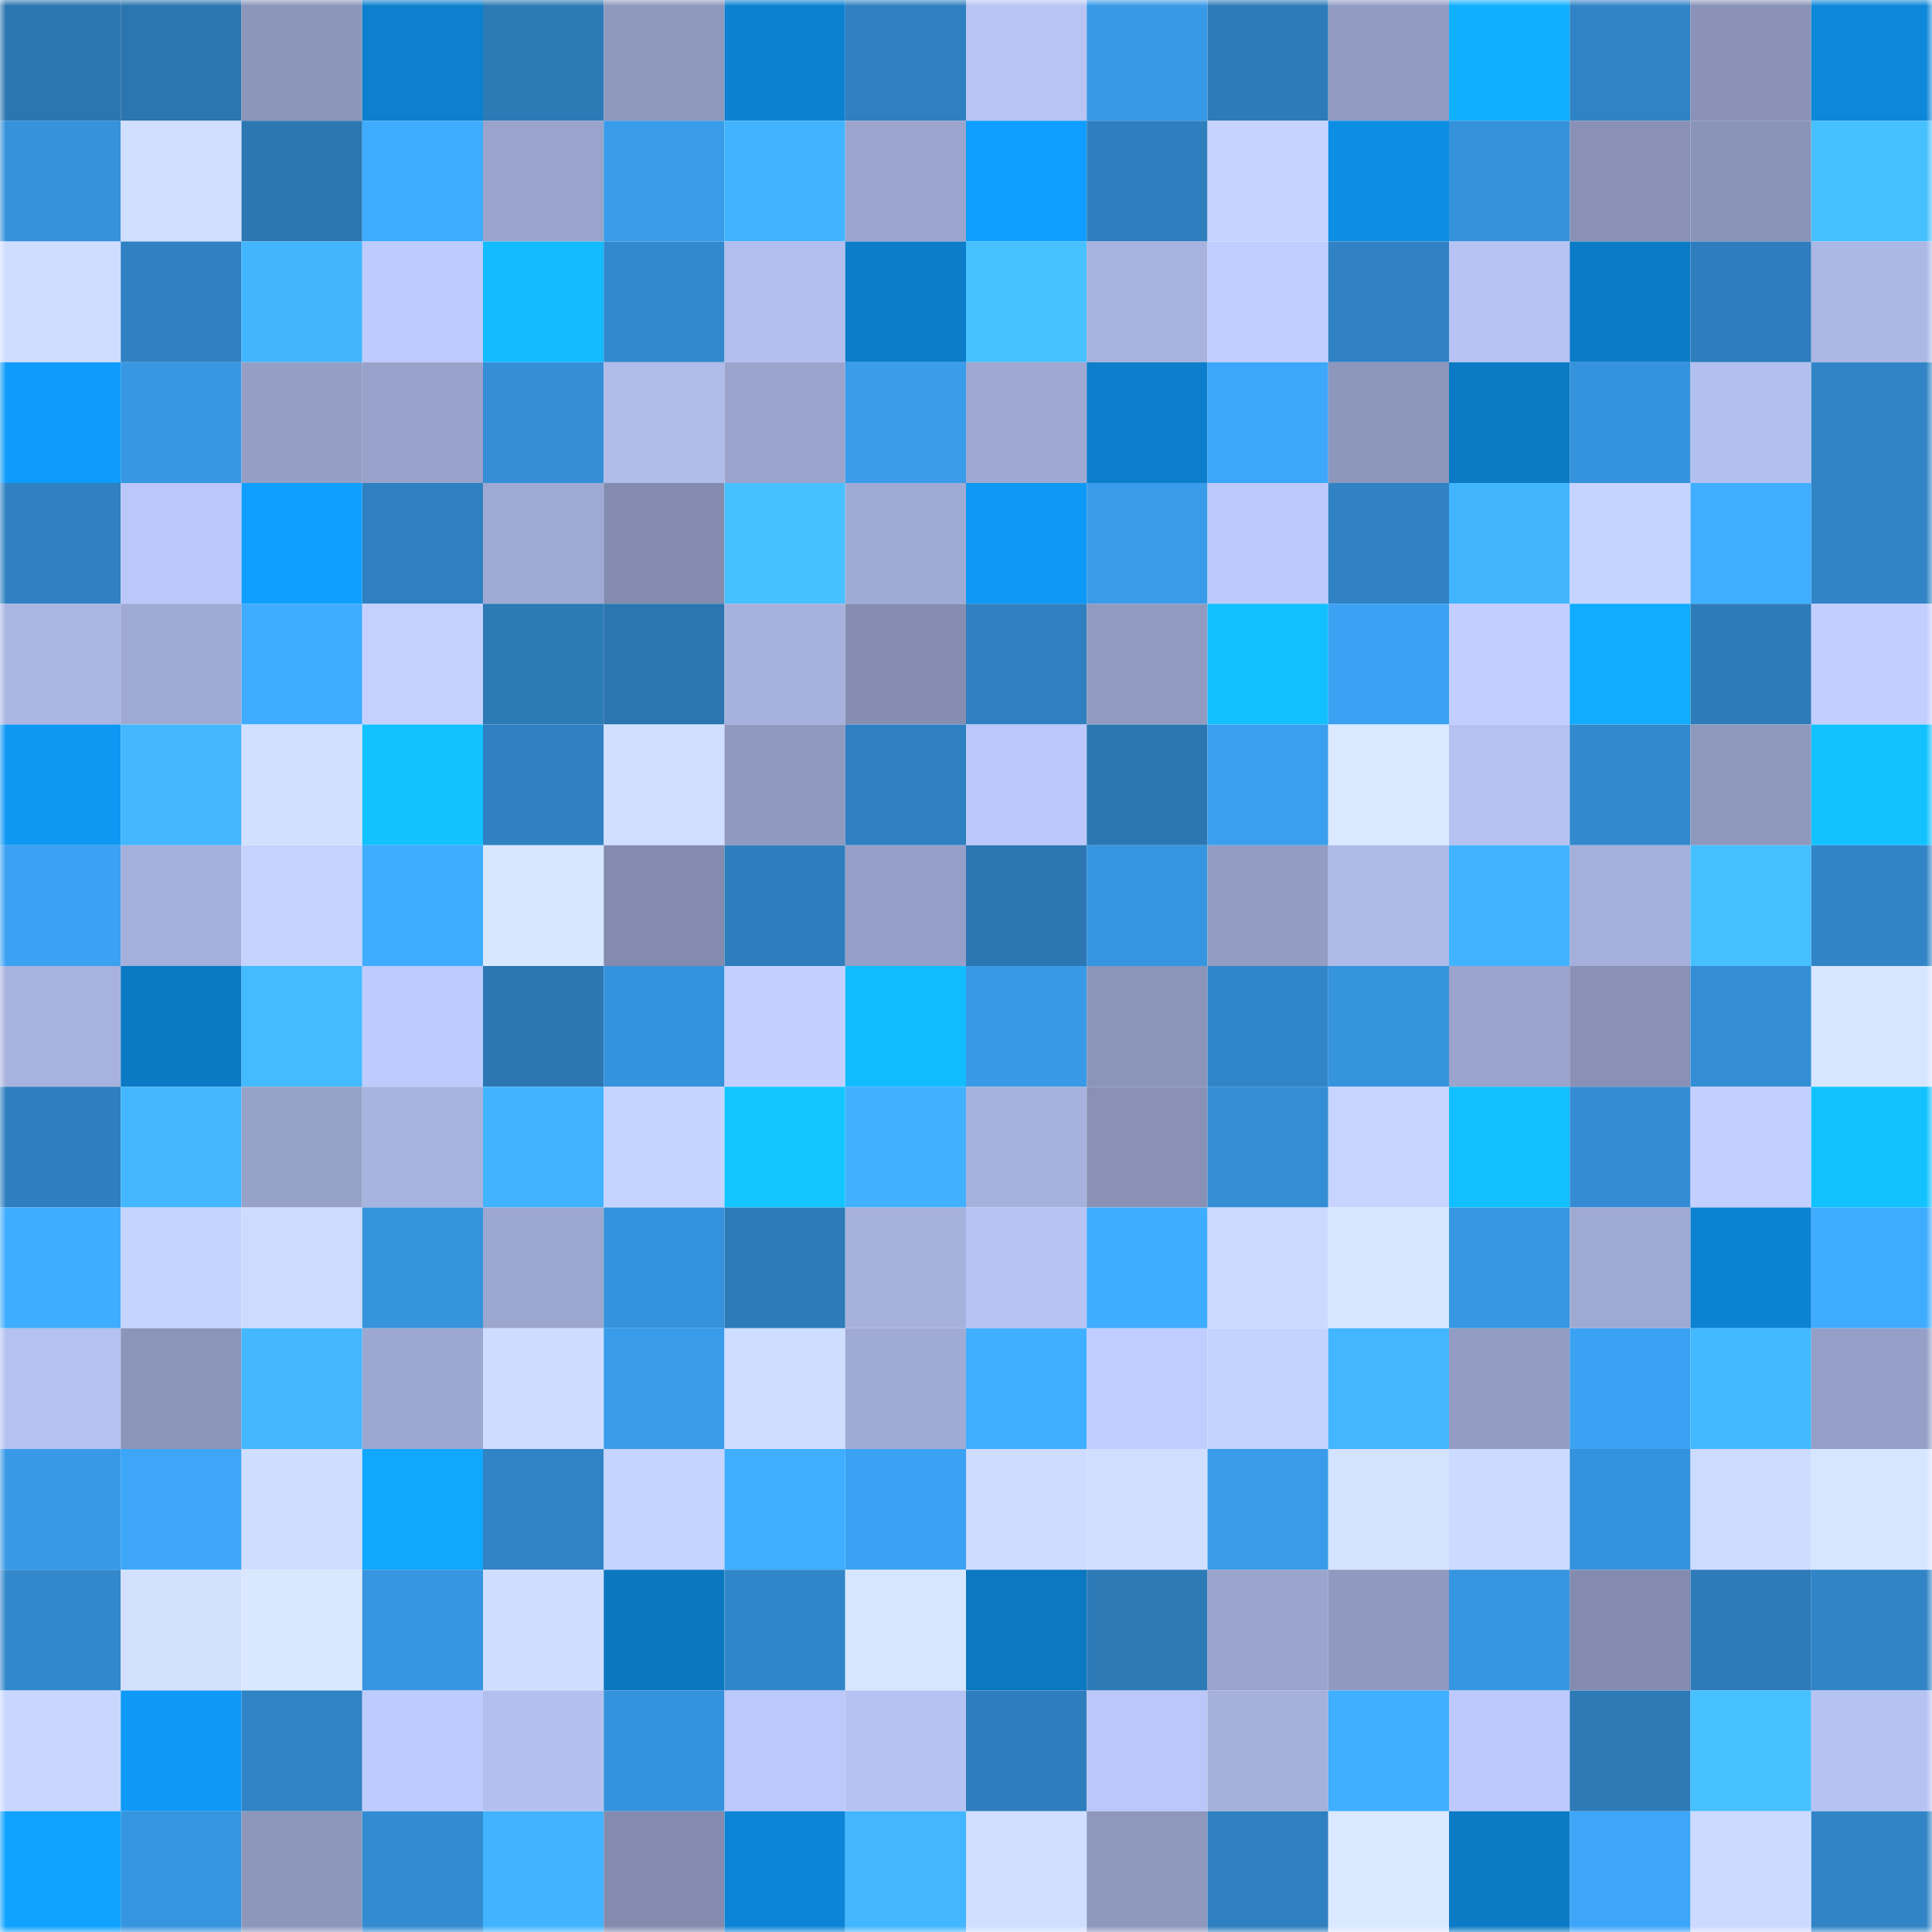 <svg viewBox="0 0 160 160" fill="none" role="img" xmlns="http://www.w3.org/2000/svg" width="240" height="240" name="ens%2Colejk.eth"><mask id="2107314386" mask-type="alpha" maskUnits="userSpaceOnUse" x="0" y="0" width="160" height="160"><rect width="160" height="160" fill="#FFFFFF"></rect></mask><g mask="url(#2107314386)"><rect x="0" y="0" width="10" height="10" fill="#2b75b0"></rect><rect x="10" y="0" width="10" height="10" fill="#2b75b0"></rect><rect x="20" y="0" width="10" height="10" fill="#8c96bb"></rect><rect x="30" y="0" width="10" height="10" fill="#0c7fcd"></rect><rect x="40" y="0" width="10" height="10" fill="#2c7ab6"></rect><rect x="50" y="0" width="10" height="10" fill="#8e98bd"></rect><rect x="60" y="0" width="10" height="10" fill="#0c81d0"></rect><rect x="70" y="0" width="10" height="10" fill="#2f80c0"></rect><rect x="80" y="0" width="10" height="10" fill="#b7c4f4"></rect><rect x="90" y="0" width="10" height="10" fill="#389ae7"></rect><rect x="100" y="0" width="10" height="10" fill="#2d7bb9"></rect><rect x="110" y="0" width="10" height="10" fill="#929cc3"></rect><rect x="120" y="0" width="10" height="10" fill="#11b0ff"></rect><rect x="130" y="0" width="10" height="10" fill="#3084c6"></rect><rect x="140" y="0" width="10" height="10" fill="#8a93b7"></rect><rect x="150" y="0" width="10" height="10" fill="#0d87d9"></rect><rect x="0" y="10" width="10" height="10" fill="#3592db"></rect><rect x="10" y="10" width="10" height="10" fill="#d0deff"></rect><rect x="20" y="10" width="10" height="10" fill="#2b77b2"></rect><rect x="30" y="10" width="10" height="10" fill="#3facff"></rect><rect x="40" y="10" width="10" height="10" fill="#99a3cb"></rect><rect x="50" y="10" width="10" height="10" fill="#399cea"></rect><rect x="60" y="10" width="10" height="10" fill="#42b4ff"></rect><rect x="70" y="10" width="10" height="10" fill="#9ba5ce"></rect><rect x="80" y="10" width="10" height="10" fill="#0f9eff"></rect><rect x="90" y="10" width="10" height="10" fill="#2e7fbe"></rect><rect x="100" y="10" width="10" height="10" fill="#c6d3ff"></rect><rect x="110" y="10" width="10" height="10" fill="#0d8ee5"></rect><rect x="120" y="10" width="10" height="10" fill="#3592db"></rect><rect x="130" y="10" width="10" height="10" fill="#8992b6"></rect><rect x="140" y="10" width="10" height="10" fill="#8a94b8"></rect><rect x="150" y="10" width="10" height="10" fill="#46c0ff"></rect><rect x="0" y="20" width="10" height="10" fill="#cfddff"></rect><rect x="10" y="20" width="10" height="10" fill="#2f81c2"></rect><rect x="20" y="20" width="10" height="10" fill="#42b5ff"></rect><rect x="30" y="20" width="10" height="10" fill="#becbfd"></rect><rect x="40" y="20" width="10" height="10" fill="#12bcff"></rect><rect x="50" y="20" width="10" height="10" fill="#3289cd"></rect><rect x="60" y="20" width="10" height="10" fill="#b2beed"></rect><rect x="70" y="20" width="10" height="10" fill="#0c7dc9"></rect><rect x="80" y="20" width="10" height="10" fill="#47c1ff"></rect><rect x="90" y="20" width="10" height="10" fill="#a7b2de"></rect><rect x="100" y="20" width="10" height="10" fill="#c0cdff"></rect><rect x="110" y="20" width="10" height="10" fill="#3082c4"></rect><rect x="120" y="20" width="10" height="10" fill="#b7c3f3"></rect><rect x="130" y="20" width="10" height="10" fill="#0c7bc7"></rect><rect x="140" y="20" width="10" height="10" fill="#2e7ebd"></rect><rect x="150" y="20" width="10" height="10" fill="#abb7e4"></rect><rect x="0" y="30" width="10" height="10" fill="#0f9bfa"></rect><rect x="10" y="30" width="10" height="10" fill="#3797e3"></rect><rect x="20" y="30" width="10" height="10" fill="#959fc6"></rect><rect x="30" y="30" width="10" height="10" fill="#98a2ca"></rect><rect x="40" y="30" width="10" height="10" fill="#348fd7"></rect><rect x="50" y="30" width="10" height="10" fill="#afbbe9"></rect><rect x="60" y="30" width="10" height="10" fill="#9aa4cc"></rect><rect x="70" y="30" width="10" height="10" fill="#3a9dec"></rect><rect x="80" y="30" width="10" height="10" fill="#9ea8d2"></rect><rect x="90" y="30" width="10" height="10" fill="#0c7ecb"></rect><rect x="100" y="30" width="10" height="10" fill="#3da7fa"></rect><rect x="110" y="30" width="10" height="10" fill="#8d97bc"></rect><rect x="120" y="30" width="10" height="10" fill="#0c7ac5"></rect><rect x="130" y="30" width="10" height="10" fill="#3592dc"></rect><rect x="140" y="30" width="10" height="10" fill="#b3c0ef"></rect><rect x="150" y="30" width="10" height="10" fill="#3185c7"></rect><rect x="0" y="40" width="10" height="10" fill="#2f81c1"></rect><rect x="10" y="40" width="10" height="10" fill="#bac7f8"></rect><rect x="20" y="40" width="10" height="10" fill="#0fa0ff"></rect><rect x="30" y="40" width="10" height="10" fill="#2f80c0"></rect><rect x="40" y="40" width="10" height="10" fill="#9faad4"></rect><rect x="50" y="40" width="10" height="10" fill="#838caf"></rect><rect x="60" y="40" width="10" height="10" fill="#46c0ff"></rect><rect x="70" y="40" width="10" height="10" fill="#a0abd5"></rect><rect x="80" y="40" width="10" height="10" fill="#0e99f6"></rect><rect x="90" y="40" width="10" height="10" fill="#399cea"></rect><rect x="100" y="40" width="10" height="10" fill="#bdc9fb"></rect><rect x="110" y="40" width="10" height="10" fill="#3082c4"></rect><rect x="120" y="40" width="10" height="10" fill="#42b5ff"></rect><rect x="130" y="40" width="10" height="10" fill="#c5d3ff"></rect><rect x="140" y="40" width="10" height="10" fill="#40aeff"></rect><rect x="150" y="40" width="10" height="10" fill="#3185c7"></rect><rect x="0" y="50" width="10" height="10" fill="#aab5e2"></rect><rect x="10" y="50" width="10" height="10" fill="#9faad3"></rect><rect x="20" y="50" width="10" height="10" fill="#3facff"></rect><rect x="30" y="50" width="10" height="10" fill="#c4d1ff"></rect><rect x="40" y="50" width="10" height="10" fill="#2c7ab6"></rect><rect x="50" y="50" width="10" height="10" fill="#2b75b0"></rect><rect x="60" y="50" width="10" height="10" fill="#a6b2dd"></rect><rect x="70" y="50" width="10" height="10" fill="#858eb1"></rect><rect x="80" y="50" width="10" height="10" fill="#2f80c0"></rect><rect x="90" y="50" width="10" height="10" fill="#919bc1"></rect><rect x="100" y="50" width="10" height="10" fill="#12c0ff"></rect><rect x="110" y="50" width="10" height="10" fill="#3ba2f3"></rect><rect x="120" y="50" width="10" height="10" fill="#c1ceff"></rect><rect x="130" y="50" width="10" height="10" fill="#10adff"></rect><rect x="140" y="50" width="10" height="10" fill="#2d7bb8"></rect><rect x="150" y="50" width="10" height="10" fill="#c1ceff"></rect><rect x="0" y="60" width="10" height="10" fill="#0e97f3"></rect><rect x="10" y="60" width="10" height="10" fill="#43b7ff"></rect><rect x="20" y="60" width="10" height="10" fill="#d2e0ff"></rect><rect x="30" y="60" width="10" height="10" fill="#12c2ff"></rect><rect x="40" y="60" width="10" height="10" fill="#2f81c2"></rect><rect x="50" y="60" width="10" height="10" fill="#d0deff"></rect><rect x="60" y="60" width="10" height="10" fill="#9099bf"></rect><rect x="70" y="60" width="10" height="10" fill="#2f80c0"></rect><rect x="80" y="60" width="10" height="10" fill="#bbc8f9"></rect><rect x="90" y="60" width="10" height="10" fill="#2c77b3"></rect><rect x="100" y="60" width="10" height="10" fill="#3a9fee"></rect><rect x="110" y="60" width="10" height="10" fill="#dae9ff"></rect><rect x="120" y="60" width="10" height="10" fill="#b5c1f1"></rect><rect x="130" y="60" width="10" height="10" fill="#3289cd"></rect><rect x="140" y="60" width="10" height="10" fill="#8e98bd"></rect><rect x="150" y="60" width="10" height="10" fill="#12c2ff"></rect><rect x="0" y="70" width="10" height="10" fill="#3ba1f2"></rect><rect x="10" y="70" width="10" height="10" fill="#a4afdb"></rect><rect x="20" y="70" width="10" height="10" fill="#c6d3ff"></rect><rect x="30" y="70" width="10" height="10" fill="#3facff"></rect><rect x="40" y="70" width="10" height="10" fill="#d8e7ff"></rect><rect x="50" y="70" width="10" height="10" fill="#838caf"></rect><rect x="60" y="70" width="10" height="10" fill="#2e7ebd"></rect><rect x="70" y="70" width="10" height="10" fill="#959fc7"></rect><rect x="80" y="70" width="10" height="10" fill="#2c77b3"></rect><rect x="90" y="70" width="10" height="10" fill="#3695df"></rect><rect x="100" y="70" width="10" height="10" fill="#939dc4"></rect><rect x="110" y="70" width="10" height="10" fill="#aebae7"></rect><rect x="120" y="70" width="10" height="10" fill="#42b4ff"></rect><rect x="130" y="70" width="10" height="10" fill="#a4afdb"></rect><rect x="140" y="70" width="10" height="10" fill="#46c0ff"></rect><rect x="150" y="70" width="10" height="10" fill="#3185c7"></rect><rect x="0" y="80" width="10" height="10" fill="#a7b2de"></rect><rect x="10" y="80" width="10" height="10" fill="#0b79c3"></rect><rect x="20" y="80" width="10" height="10" fill="#44baff"></rect><rect x="30" y="80" width="10" height="10" fill="#becbfd"></rect><rect x="40" y="80" width="10" height="10" fill="#2c77b3"></rect><rect x="50" y="80" width="10" height="10" fill="#3592dc"></rect><rect x="60" y="80" width="10" height="10" fill="#c3d0ff"></rect><rect x="70" y="80" width="10" height="10" fill="#12bdff"></rect><rect x="80" y="80" width="10" height="10" fill="#3899e6"></rect><rect x="90" y="80" width="10" height="10" fill="#8b95ba"></rect><rect x="100" y="80" width="10" height="10" fill="#3186ca"></rect><rect x="110" y="80" width="10" height="10" fill="#3694dd"></rect><rect x="120" y="80" width="10" height="10" fill="#9aa4cd"></rect><rect x="130" y="80" width="10" height="10" fill="#8992b6"></rect><rect x="140" y="80" width="10" height="10" fill="#348ed5"></rect><rect x="150" y="80" width="10" height="10" fill="#d7e6ff"></rect><rect x="0" y="90" width="10" height="10" fill="#2e7fbe"></rect><rect x="10" y="90" width="10" height="10" fill="#43b7ff"></rect><rect x="20" y="90" width="10" height="10" fill="#97a2c9"></rect><rect x="30" y="90" width="10" height="10" fill="#a8b4e0"></rect><rect x="40" y="90" width="10" height="10" fill="#41b3ff"></rect><rect x="50" y="90" width="10" height="10" fill="#c5d3ff"></rect><rect x="60" y="90" width="10" height="10" fill="#13c5ff"></rect><rect x="70" y="90" width="10" height="10" fill="#41b1ff"></rect><rect x="80" y="90" width="10" height="10" fill="#a6b2dd"></rect><rect x="90" y="90" width="10" height="10" fill="#8992b6"></rect><rect x="100" y="90" width="10" height="10" fill="#348ed5"></rect><rect x="110" y="90" width="10" height="10" fill="#c7d4ff"></rect><rect x="120" y="90" width="10" height="10" fill="#12c0ff"></rect><rect x="130" y="90" width="10" height="10" fill="#348dd4"></rect><rect x="140" y="90" width="10" height="10" fill="#c2cfff"></rect><rect x="150" y="90" width="10" height="10" fill="#12c2ff"></rect><rect x="0" y="100" width="10" height="10" fill="#3fadff"></rect><rect x="10" y="100" width="10" height="10" fill="#c5d3ff"></rect><rect x="20" y="100" width="10" height="10" fill="#cddbff"></rect><rect x="30" y="100" width="10" height="10" fill="#3694dd"></rect><rect x="40" y="100" width="10" height="10" fill="#9ca7d0"></rect><rect x="50" y="100" width="10" height="10" fill="#3592dc"></rect><rect x="60" y="100" width="10" height="10" fill="#2d7bb8"></rect><rect x="70" y="100" width="10" height="10" fill="#a6b1dc"></rect><rect x="80" y="100" width="10" height="10" fill="#b6c3f3"></rect><rect x="90" y="100" width="10" height="10" fill="#3fadff"></rect><rect x="100" y="100" width="10" height="10" fill="#ccdaff"></rect><rect x="110" y="100" width="10" height="10" fill="#d7e6ff"></rect><rect x="120" y="100" width="10" height="10" fill="#3797e2"></rect><rect x="130" y="100" width="10" height="10" fill="#9faad3"></rect><rect x="140" y="100" width="10" height="10" fill="#0c82d2"></rect><rect x="150" y="100" width="10" height="10" fill="#3facff"></rect><rect x="0" y="110" width="10" height="10" fill="#b5c1f1"></rect><rect x="10" y="110" width="10" height="10" fill="#8b95ba"></rect><rect x="20" y="110" width="10" height="10" fill="#43b8ff"></rect><rect x="30" y="110" width="10" height="10" fill="#9da8d1"></rect><rect x="40" y="110" width="10" height="10" fill="#cedcff"></rect><rect x="50" y="110" width="10" height="10" fill="#399cea"></rect><rect x="60" y="110" width="10" height="10" fill="#cfddff"></rect><rect x="70" y="110" width="10" height="10" fill="#a0abd5"></rect><rect x="80" y="110" width="10" height="10" fill="#40afff"></rect><rect x="90" y="110" width="10" height="10" fill="#c0cdff"></rect><rect x="100" y="110" width="10" height="10" fill="#c4d2ff"></rect><rect x="110" y="110" width="10" height="10" fill="#42b6ff"></rect><rect x="120" y="110" width="10" height="10" fill="#939dc3"></rect><rect x="130" y="110" width="10" height="10" fill="#3ba1f2"></rect><rect x="140" y="110" width="10" height="10" fill="#43b9ff"></rect><rect x="150" y="110" width="10" height="10" fill="#959fc7"></rect><rect x="0" y="120" width="10" height="10" fill="#389ae7"></rect><rect x="10" y="120" width="10" height="10" fill="#3da6f9"></rect><rect x="20" y="120" width="10" height="10" fill="#cfdeff"></rect><rect x="30" y="120" width="10" height="10" fill="#10a7ff"></rect><rect x="40" y="120" width="10" height="10" fill="#3083c4"></rect><rect x="50" y="120" width="10" height="10" fill="#c5d3ff"></rect><rect x="60" y="120" width="10" height="10" fill="#3faeff"></rect><rect x="70" y="120" width="10" height="10" fill="#3ba2f3"></rect><rect x="80" y="120" width="10" height="10" fill="#cedcff"></rect><rect x="90" y="120" width="10" height="10" fill="#d0deff"></rect><rect x="100" y="120" width="10" height="10" fill="#399be9"></rect><rect x="110" y="120" width="10" height="10" fill="#d4e3ff"></rect><rect x="120" y="120" width="10" height="10" fill="#ccdaff"></rect><rect x="130" y="120" width="10" height="10" fill="#3592dc"></rect><rect x="140" y="120" width="10" height="10" fill="#cddbff"></rect><rect x="150" y="120" width="10" height="10" fill="#d7e6ff"></rect><rect x="0" y="130" width="10" height="10" fill="#3288cb"></rect><rect x="10" y="130" width="10" height="10" fill="#d3e1ff"></rect><rect x="20" y="130" width="10" height="10" fill="#d9e8ff"></rect><rect x="30" y="130" width="10" height="10" fill="#3796e1"></rect><rect x="40" y="130" width="10" height="10" fill="#cfddff"></rect><rect x="50" y="130" width="10" height="10" fill="#0b77bf"></rect><rect x="60" y="130" width="10" height="10" fill="#3186c9"></rect><rect x="70" y="130" width="10" height="10" fill="#d7e6ff"></rect><rect x="80" y="130" width="10" height="10" fill="#0b78c1"></rect><rect x="90" y="130" width="10" height="10" fill="#2d7ab7"></rect><rect x="100" y="130" width="10" height="10" fill="#9aa4cd"></rect><rect x="110" y="130" width="10" height="10" fill="#9099bf"></rect><rect x="120" y="130" width="10" height="10" fill="#3695e0"></rect><rect x="130" y="130" width="10" height="10" fill="#838caf"></rect><rect x="140" y="130" width="10" height="10" fill="#2d7bb8"></rect><rect x="150" y="130" width="10" height="10" fill="#3185c7"></rect><rect x="0" y="140" width="10" height="10" fill="#c9d7ff"></rect><rect x="10" y="140" width="10" height="10" fill="#0f99f7"></rect><rect x="20" y="140" width="10" height="10" fill="#3083c4"></rect><rect x="30" y="140" width="10" height="10" fill="#becbfd"></rect><rect x="40" y="140" width="10" height="10" fill="#b3c0ef"></rect><rect x="50" y="140" width="10" height="10" fill="#3592dc"></rect><rect x="60" y="140" width="10" height="10" fill="#bdc9fb"></rect><rect x="70" y="140" width="10" height="10" fill="#b6c3f2"></rect><rect x="80" y="140" width="10" height="10" fill="#2e7ebd"></rect><rect x="90" y="140" width="10" height="10" fill="#bac7f8"></rect><rect x="100" y="140" width="10" height="10" fill="#a5b0db"></rect><rect x="110" y="140" width="10" height="10" fill="#40afff"></rect><rect x="120" y="140" width="10" height="10" fill="#bdc9fb"></rect><rect x="130" y="140" width="10" height="10" fill="#2d7ab7"></rect><rect x="140" y="140" width="10" height="10" fill="#47c1ff"></rect><rect x="150" y="140" width="10" height="10" fill="#b6c3f2"></rect><rect x="0" y="150" width="10" height="10" fill="#0fa2ff"></rect><rect x="10" y="150" width="10" height="10" fill="#3695df"></rect><rect x="20" y="150" width="10" height="10" fill="#8d97bc"></rect><rect x="30" y="150" width="10" height="10" fill="#338cd2"></rect><rect x="40" y="150" width="10" height="10" fill="#42b4ff"></rect><rect x="50" y="150" width="10" height="10" fill="#838caf"></rect><rect x="60" y="150" width="10" height="10" fill="#0d85d7"></rect><rect x="70" y="150" width="10" height="10" fill="#42b6ff"></rect><rect x="80" y="150" width="10" height="10" fill="#d0deff"></rect><rect x="90" y="150" width="10" height="10" fill="#8e98bd"></rect><rect x="100" y="150" width="10" height="10" fill="#2f80c0"></rect><rect x="110" y="150" width="10" height="10" fill="#dae9ff"></rect><rect x="120" y="150" width="10" height="10" fill="#0c7ac5"></rect><rect x="130" y="150" width="10" height="10" fill="#3da6f9"></rect><rect x="140" y="150" width="10" height="10" fill="#ccdaff"></rect><rect x="150" y="150" width="10" height="10" fill="#3185c7"></rect></g></svg>